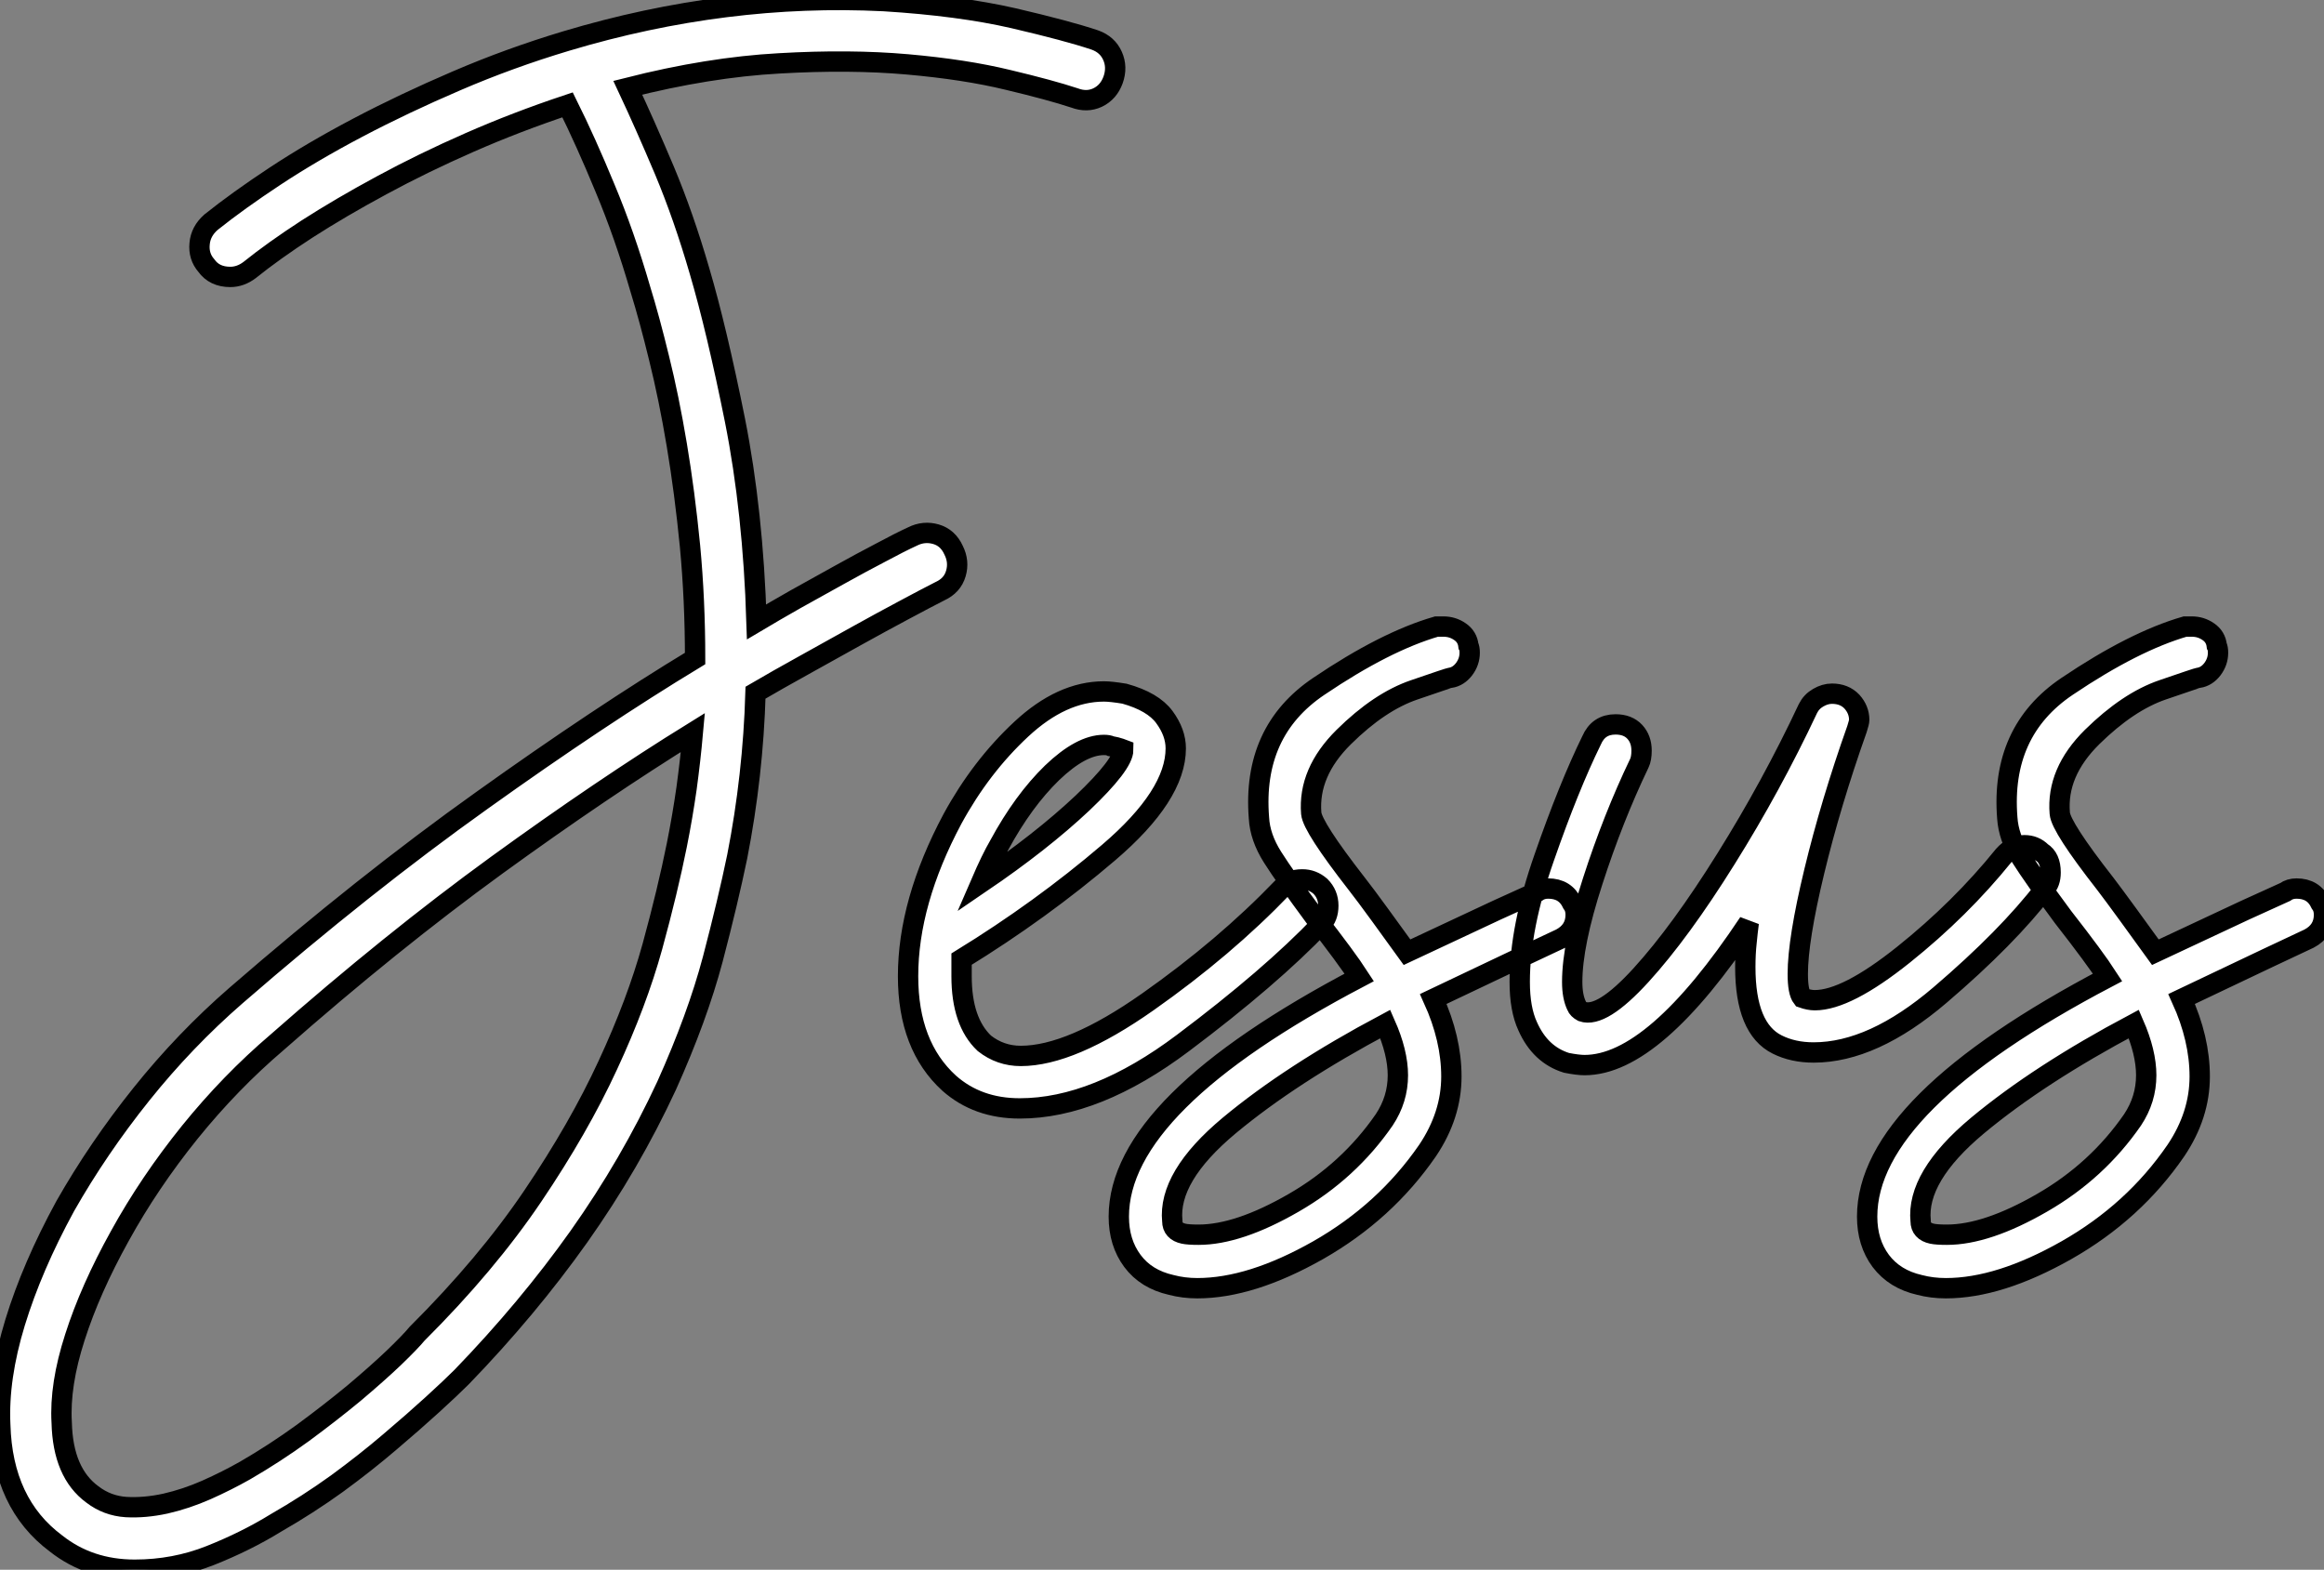 <?xml version="1.0" standalone="no"?>
<svg xmlns="http://www.w3.org/2000/svg" viewBox="-4.857 -11.019 114.253 77.176"><rect x="-4.857" y="-11.019" width="114.253" height="77.176" fill="#808080" stroke="none"/><path d="M50.06-50.23L50.06-50.23Q50.68-50.01 50.93-49.45Q51.18-48.89 50.96-48.27L50.96-48.27Q50.74-47.66 50.20-47.40Q49.67-47.15 49.06-47.38L49.06-47.38Q47.88-47.77 45.78-48.27Q43.68-48.78 40.85-49.03Q38.02-49.28 34.55-49.08Q31.08-48.89 27.10-47.88L27.10-47.88Q27.94-46.09 28.90-43.82Q29.85-41.55 30.63-38.86L30.63-38.86Q31.47-36.01 32.37-31.53Q33.26-27.05 33.43-21.62L33.43-21.62Q34.27-22.12 35.36-22.74Q36.46-23.35 37.52-23.94Q38.58-24.53 39.54-25.03Q40.49-25.54 41.10-25.82L41.10-25.82Q41.66-26.10 42.25-25.93Q42.84-25.76 43.12-25.14L43.12-25.14Q43.40-24.58 43.23-24.00Q43.06-23.41 42.45-23.13L42.45-23.13Q41.78-22.79 40.68-22.20Q39.59-21.62 38.33-20.92Q37.07-20.22 35.76-19.49Q34.44-18.76 33.38-18.14L33.38-18.14Q33.26-14.06 32.48-10.08L32.48-10.08Q32.03-7.90 31.28-5.04Q30.52-2.18 29.01 1.18L29.01 1.18Q27.22 5.04 24.70 8.60Q22.18 12.15 18.93 15.51L18.93 15.51Q18.42 16.02 17.50 16.86Q16.58 17.70 15.40 18.70Q14.22 19.71 12.80 20.75Q11.37 21.78 9.80 22.68L9.80 22.68Q8.34 23.58 6.58 24.28Q4.82 24.98 2.86 24.98L2.86 24.98Q0.62 24.98-1.01 23.69L-1.01 23.69Q-3.64 21.73-3.75 17.86L-3.75 17.86Q-3.86 15.57-3.02 12.82Q-2.18 10.08-0.56 7.11L-0.56 7.11Q1.06 4.26 3.19 1.60Q5.32-1.06 7.84-3.25L7.84-3.25Q14.17-8.74 19.94-12.85Q25.70-16.97 30.41-19.82L30.41-19.82Q30.41-22.68 30.16-25.34Q29.90-28 29.51-30.32Q29.12-32.65 28.64-34.58Q28.17-36.51 27.72-37.97L27.72-37.97Q26.94-40.66 25.98-42.95Q25.03-45.25 24.14-47.04L24.14-47.04Q21.62-46.20 19.32-45.19Q17.02-44.18 15.01-43.09Q12.99-42 11.34-40.94Q9.69-39.87 8.51-38.92L8.51-38.92Q8.06-38.58 7.56-38.58L7.56-38.58Q6.78-38.58 6.38-39.14L6.38-39.14Q5.99-39.59 6.05-40.21Q6.10-40.82 6.61-41.27L6.61-41.27Q7.95-42.34 9.77-43.54Q11.59-44.74 13.83-45.92Q16.07-47.10 18.68-48.22Q21.28-49.34 24.08-50.18L24.08-50.18Q31.92-52.53 39.70-52.14L39.70-52.14Q43.40-51.91 46.06-51.30Q48.72-50.68 50.06-50.23ZM29.51-10.64L29.51-10.64Q29.79-12.04 29.99-13.44Q30.18-14.84 30.30-16.18L30.30-16.18Q25.87-13.44 20.66-9.66Q15.46-5.88 9.86-0.95L9.86-0.95Q7.56 1.01 5.57 3.47Q3.58 5.94 2.13 8.57L2.13 8.57Q0.67 11.20-0.08 13.55Q-0.84 15.90-0.73 17.75L-0.73 17.75Q-0.67 20.22 0.78 21.28L0.78 21.28Q1.51 21.84 2.44 21.90Q3.36 21.95 4.37 21.73Q5.38 21.50 6.38 21.06Q7.39 20.61 8.29 20.10L8.29 20.10Q9.74 19.26 11.12 18.26Q12.49 17.25 13.64 16.30Q14.78 15.34 15.60 14.56Q16.41 13.78 16.74 13.38L16.74 13.38Q20.16 9.97 22.43 6.61Q24.70 3.25 26.12 0.17Q27.55-2.91 28.31-5.66Q29.06-8.40 29.51-10.64ZM61.54-7.67L61.54-7.67Q61.54-7.11 61.21-6.78L61.21-6.78Q58.69-4.14 54.40-0.92Q50.12 2.30 46.37 2.30L46.37 2.30Q44.30 2.30 42.90 1.06L42.90 1.06Q40.88-0.78 40.88-4.20L40.88-4.20Q40.88-7.84 43.06-11.93L43.06-11.93Q44.46-14.50 46.45-16.35Q48.44-18.20 50.51-18.20L50.51-18.20Q50.85-18.20 51.52-18.09L51.52-18.09Q52.92-17.70 53.48-16.94Q54.04-16.18 54.04-15.40L54.04-15.40Q54.04-13.10 50.74-10.28Q47.43-7.45 43.51-5.04L43.51-5.04L43.51-4.20Q43.51-1.96 44.63-0.90L44.63-0.90Q45.42-0.28 46.42-0.28L46.42-0.28Q48.89-0.28 52.67-2.94Q56.45-5.60 59.30-8.57L59.30-8.57Q59.64-8.96 60.26-8.96L60.26-8.96Q60.76-8.96 61.15-8.62L61.15-8.62Q61.54-8.23 61.54-7.67ZM44.46-8.79L44.46-8.79Q47.43-10.81 49.45-12.71Q51.46-14.62 51.46-15.34L51.46-15.34Q51.46-15.34 51.30-15.40Q51.13-15.46 50.85-15.51L50.85-15.51Q50.74-15.57 50.51-15.57L50.51-15.57Q49.39-15.57 47.96-14.20Q46.54-12.82 45.36-10.64L45.36-10.64Q44.97-9.97 44.46-8.79ZM73.70-7.22L73.70-7.22Q73.70-6.44 72.97-6.05L72.97-6.05L70.95-5.10Q66.70-3.08 66.70-3.08L66.70-3.08Q67.59-1.12 67.59 0.73L67.59 0.73Q67.59 2.63 66.42 4.37L66.42 4.37Q64.34 7.39 61.04 9.27Q57.74 11.14 55.10 11.14L55.10 11.14Q54.43 11.14 53.82 10.98L53.82 10.98Q52.58 10.70 51.91 9.80Q51.24 8.90 51.24 7.62L51.24 7.62Q51.24 2.07 63.06-4.14L63.06-4.14Q62.44-5.10 60.87-7.11L60.87-7.11Q59.42-9.07 58.80-10.05Q58.18-11.03 58.13-11.98L58.13-11.98Q57.79-16.24 61.07-18.45Q64.34-20.66 66.86-21.39L66.86-21.39L67.20-21.39Q67.65-21.39 68.01-21.14Q68.38-20.89 68.43-20.44L68.43-20.44Q68.49-20.33 68.49-20.10L68.49-20.10Q68.49-19.66 68.21-19.29Q67.93-18.93 67.54-18.87L67.54-18.87Q67.48-18.87 65.77-18.28Q64.06-17.70 62.30-15.96Q60.54-14.22 60.70-12.21L60.70-12.21Q60.76-11.54 62.94-8.74L62.94-8.74Q63.34-8.23 64.09-7.20Q64.85-6.16 65.41-5.38L65.41-5.38L69.83-7.45L71.79-8.34Q72.02-8.51 72.35-8.51L72.35-8.51Q73.19-8.51 73.53-7.78L73.53-7.78Q73.70-7.56 73.70-7.22ZM64.96 0.67L64.96 0.67Q64.96-0.45 64.34-1.85L64.34-1.85Q59.70 0.62 56.67 3.14Q53.65 5.66 53.87 7.84L53.87 7.84Q53.87 8.34 54.43 8.46L54.43 8.46Q54.66 8.51 55.16 8.51L55.16 8.51Q57.12 8.51 59.84 6.94Q62.55 5.38 64.29 2.86L64.29 2.86Q64.96 1.85 64.96 0.67ZM97.05-9.30L97.05-9.30Q97.05-8.79 96.77-8.51L96.77-8.51Q94.92-6.10 91.62-3.28Q88.31-0.45 85.40-0.45L85.40-0.45Q84.39-0.45 83.61-0.84L83.61-0.84Q82.04-1.62 82.04-4.65L82.04-4.65Q82.04-5.32 82.10-5.85Q82.15-6.38 82.21-6.83L82.21-6.83Q77.56 0.17 74.14 0.17L74.14 0.17Q73.81 0.17 73.25 0.06L73.25 0.06Q71.96-0.34 71.34-1.74L71.34-1.74Q70.95-2.58 70.95-3.92L70.95-3.92Q70.95-6.61 72.16-10.05Q73.36-13.50 74.48-15.79L74.48-15.79Q74.82-16.58 75.66-16.58L75.66-16.58Q76.27-16.58 76.61-16.21Q76.94-15.85 76.94-15.29L76.94-15.29Q76.94-14.90 76.83-14.67L76.83-14.67Q75.54-11.98 74.54-8.88Q73.53-5.77 73.53-3.92L73.53-3.92Q73.53-3.19 73.75-2.74L73.75-2.74Q73.81-2.58 74.03-2.46L74.03-2.46Q74.98-2.13 76.92-4.26Q78.85-6.38 81.09-9.97Q83.33-13.55 85.12-17.36L85.12-17.36Q85.29-17.70 85.62-17.89Q85.96-18.09 86.30-18.09L86.30-18.09Q86.91-18.09 87.28-17.70Q87.64-17.30 87.64-16.80L87.64-16.80Q87.64-16.69 87.53-16.35L87.53-16.35Q86.24-12.71 85.43-9.35Q84.62-5.99 84.62-4.31L84.62-4.31Q84.62-3.42 84.84-3.14L84.84-3.14Q85.18-3.02 85.46-3.02L85.46-3.02Q87.02-3.02 89.82-5.26Q92.62-7.50 94.75-10.14L94.75-10.14Q95.20-10.64 95.76-10.64L95.76-10.64Q96.26-10.64 96.60-10.30L96.60-10.30Q97.05-10.02 97.05-9.30ZM110.49-7.22L110.49-7.22Q110.49-6.44 109.76-6.05L109.76-6.05L107.74-5.10Q103.49-3.08 103.49-3.08L103.49-3.08Q104.38-1.12 104.38 0.73L104.38 0.73Q104.38 2.63 103.21 4.37L103.21 4.37Q101.14 7.39 97.83 9.27Q94.53 11.14 91.90 11.14L91.90 11.14Q91.22 11.14 90.61 10.98L90.61 10.98Q89.38 10.70 88.70 9.80Q88.03 8.90 88.03 7.62L88.03 7.62Q88.03 2.07 99.85-4.14L99.85-4.14Q99.23-5.10 97.66-7.11L97.66-7.11Q96.21-9.07 95.59-10.05Q94.98-11.03 94.92-11.98L94.92-11.98Q94.58-16.24 97.86-18.45Q101.14-20.66 103.66-21.39L103.66-21.39L103.99-21.39Q104.44-21.39 104.80-21.14Q105.17-20.89 105.22-20.44L105.22-20.44Q105.28-20.33 105.28-20.10L105.28-20.10Q105.28-19.66 105-19.29Q104.72-18.93 104.33-18.87L104.33-18.87Q104.27-18.87 102.56-18.28Q100.86-17.70 99.09-15.96Q97.33-14.22 97.50-12.21L97.50-12.21Q97.55-11.54 99.74-8.74L99.74-8.74Q100.13-8.23 100.88-7.20Q101.64-6.16 102.20-5.38L102.20-5.38L106.62-7.45L108.58-8.34Q108.81-8.51 109.14-8.51L109.14-8.51Q109.98-8.51 110.32-7.78L110.32-7.78Q110.49-7.56 110.49-7.22ZM101.75 0.67L101.75 0.67Q101.75-0.45 101.14-1.85L101.14-1.85Q96.49 0.62 93.46 3.14Q90.44 5.66 90.66 7.84L90.66 7.84Q90.66 8.34 91.22 8.46L91.22 8.46Q91.45 8.51 91.95 8.51L91.95 8.51Q93.91 8.51 96.63 6.94Q99.34 5.38 101.08 2.86L101.08 2.86Q101.75 1.85 101.75 0.67Z" fill="white" stroke="black" transform="translate(0 0) scale(1 1) translate(-1.094 41.176)"/></svg>